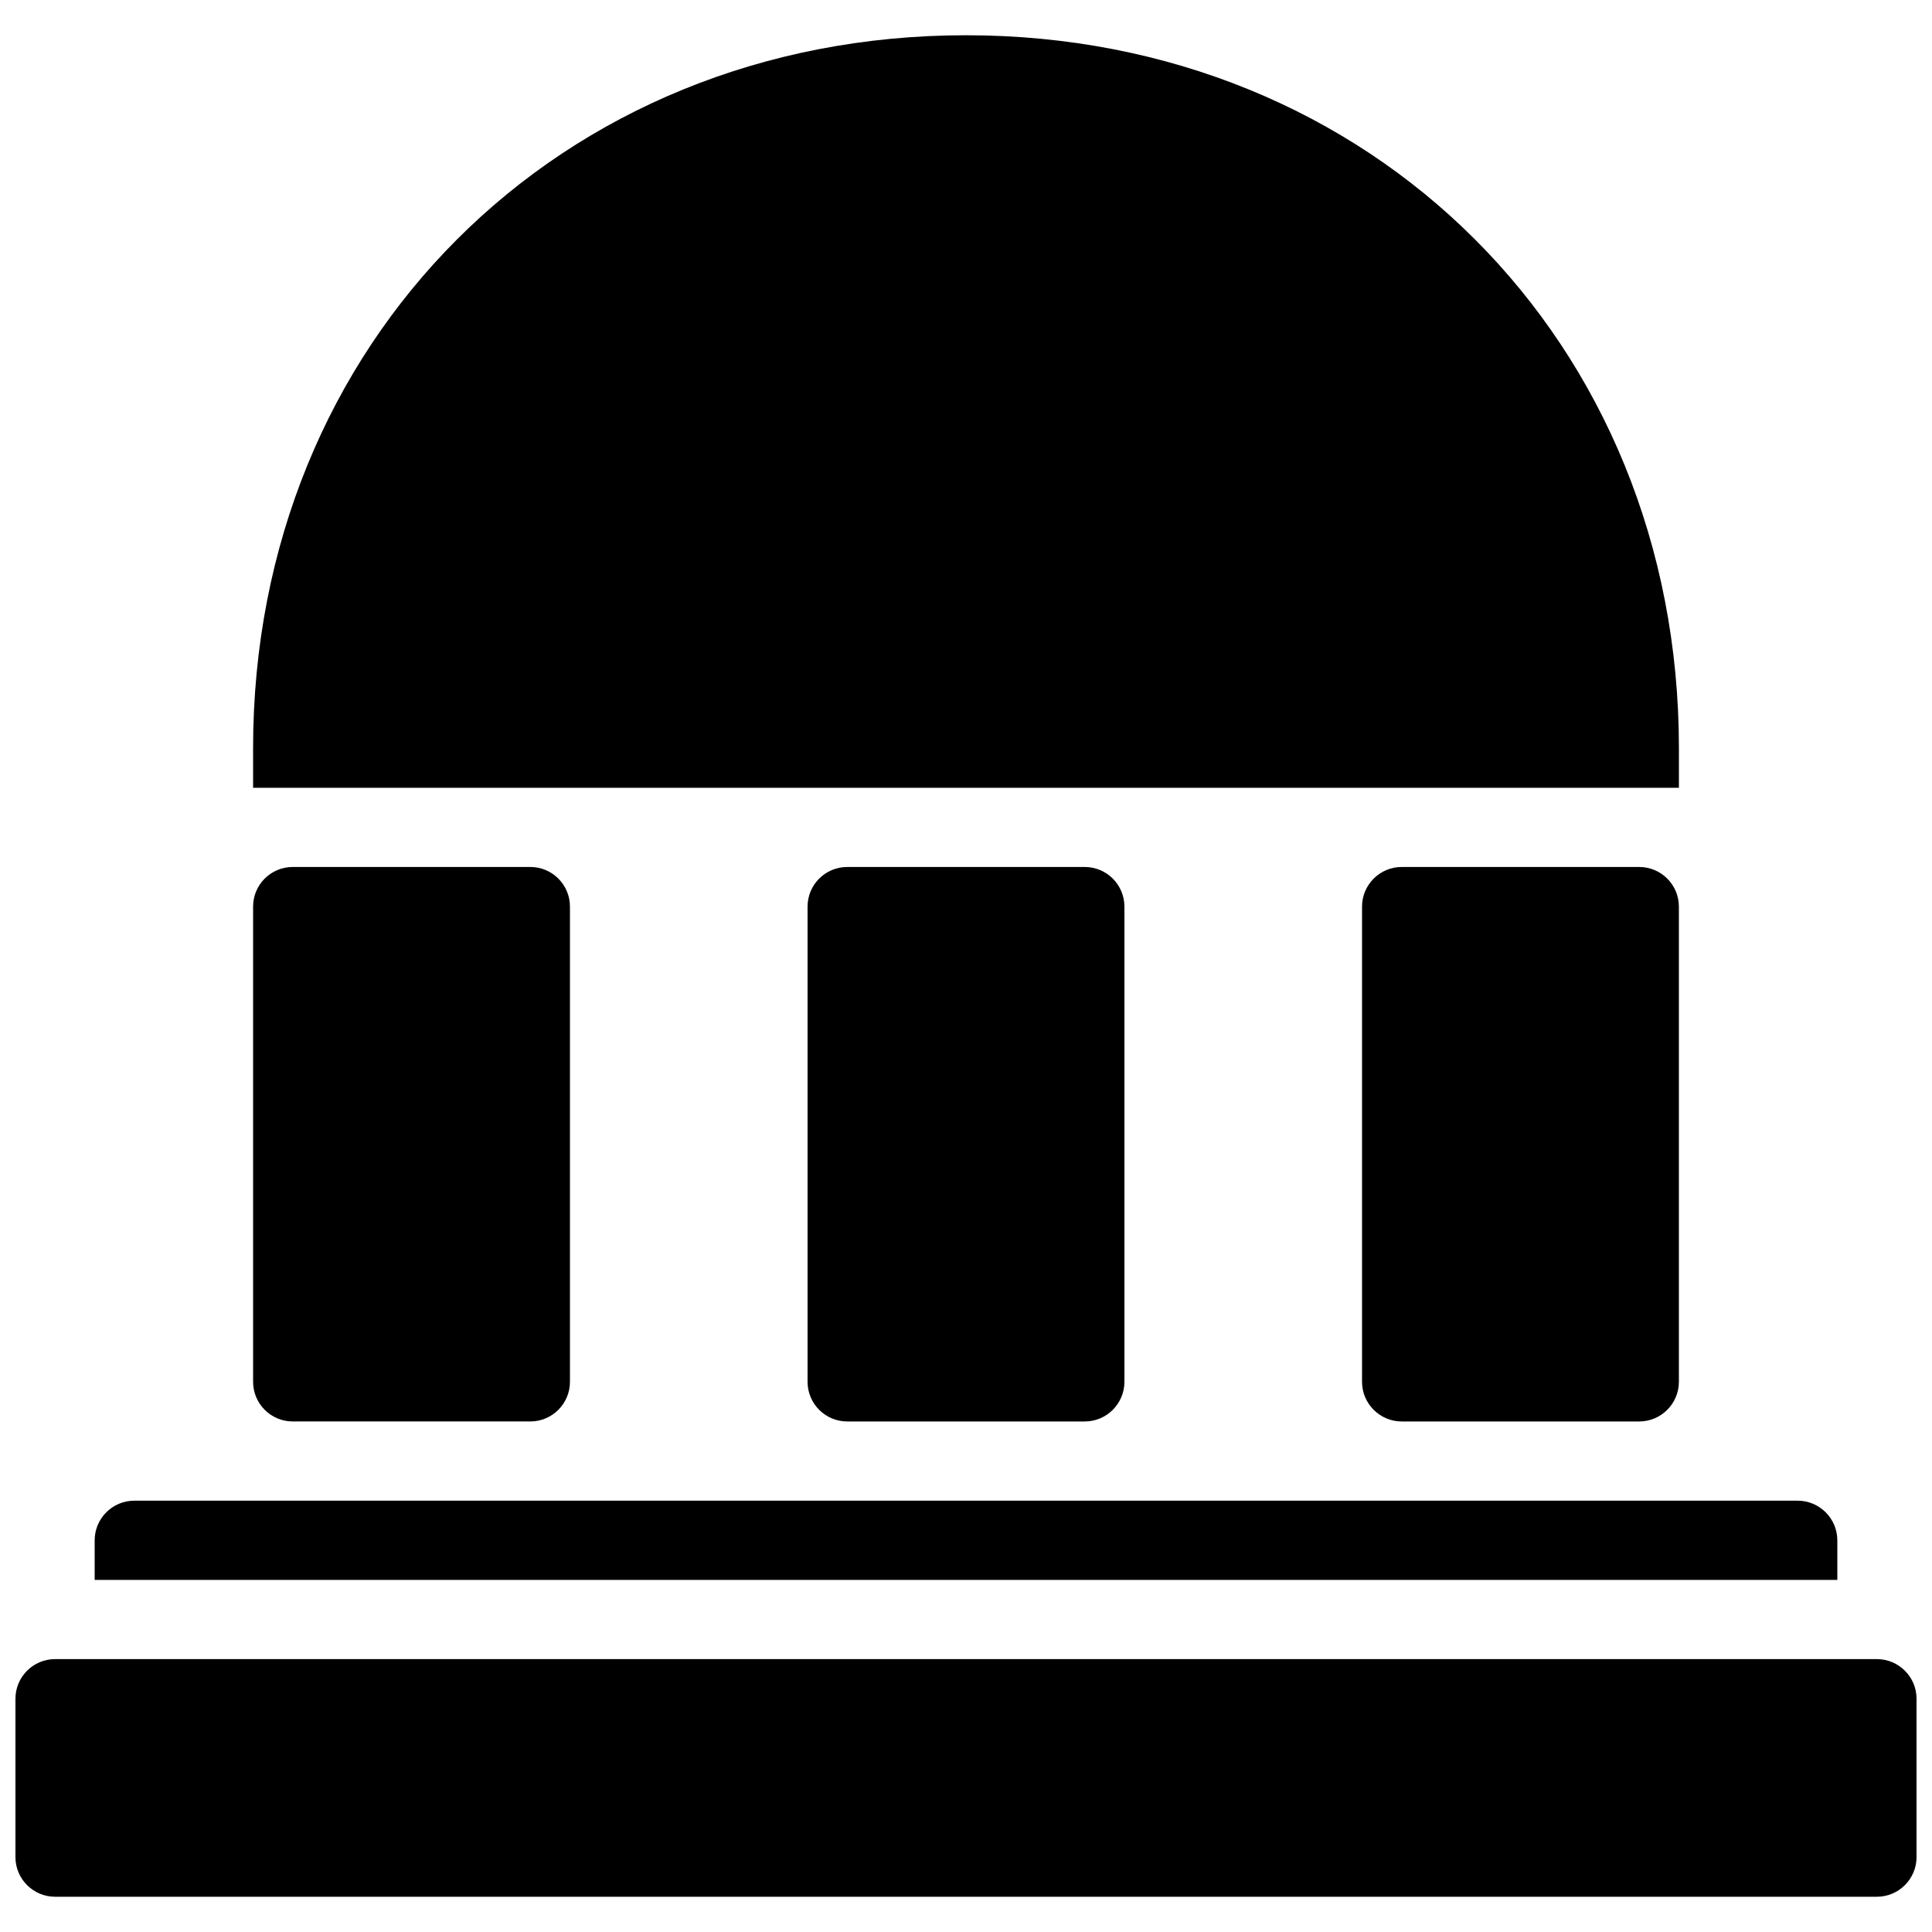 <?xml version="1.0" encoding="UTF-8"?>
<!-- Uploaded to: SVG Repo, www.svgrepo.com, Generator: SVG Repo Mixer Tools -->
<svg width="800px" height="800px" version="1.1" viewBox="144 144 512 512" xmlns="http://www.w3.org/2000/svg">
 <defs>
  <clipPath id="a">
   <path d="m148.09 583h503.81v64h-503.81z"/>
  </clipPath>
 </defs>
 <path d="m221.57 520.7h62.977c5.793 0 10.496-4.723 10.496-10.496v-125.95c0-5.793-4.703-10.496-10.496-10.496h-62.977c-5.793 0-10.496 4.703-10.496 10.496v125.95c0 5.773 4.703 10.496 10.496 10.496z"/>
 <path d="m515.45 373.76c-5.773 0-10.496 4.703-10.496 10.496v125.95c0 5.773 4.723 10.496 10.496 10.496h62.977c5.773 0 10.496-4.723 10.496-10.496v-125.95c0-5.793-4.723-10.496-10.496-10.496z"/>
 <path d="m368.51 373.76c-5.793 0-10.496 4.703-10.496 10.496v125.95c0 5.773 4.703 10.496 10.496 10.496h62.977c5.773 0 10.496-4.723 10.496-10.496v-125.95c0-5.793-4.723-10.496-10.496-10.496z"/>
 <path d="m588.93 342.27c0-107.71-81.223-188.93-188.93-188.93-107.71 0-188.93 81.219-188.93 188.93v10.496h377.86z"/>
 <path d="m630.91 562.69v-10.496c0-5.773-4.723-10.496-10.496-10.496h-440.83c-5.793 0-10.496 4.723-10.496 10.496v10.496z"/>
 <g clip-path="url(#a)">
  <path d="m641.41 583.68h-482.82c-5.793 0-10.496 4.723-10.496 10.496v41.984c0 5.773 4.703 10.496 10.496 10.496h482.82c5.773 0 10.496-4.723 10.496-10.496v-41.984c0-5.773-4.723-10.496-10.496-10.496z"/>
 </g>
</svg>